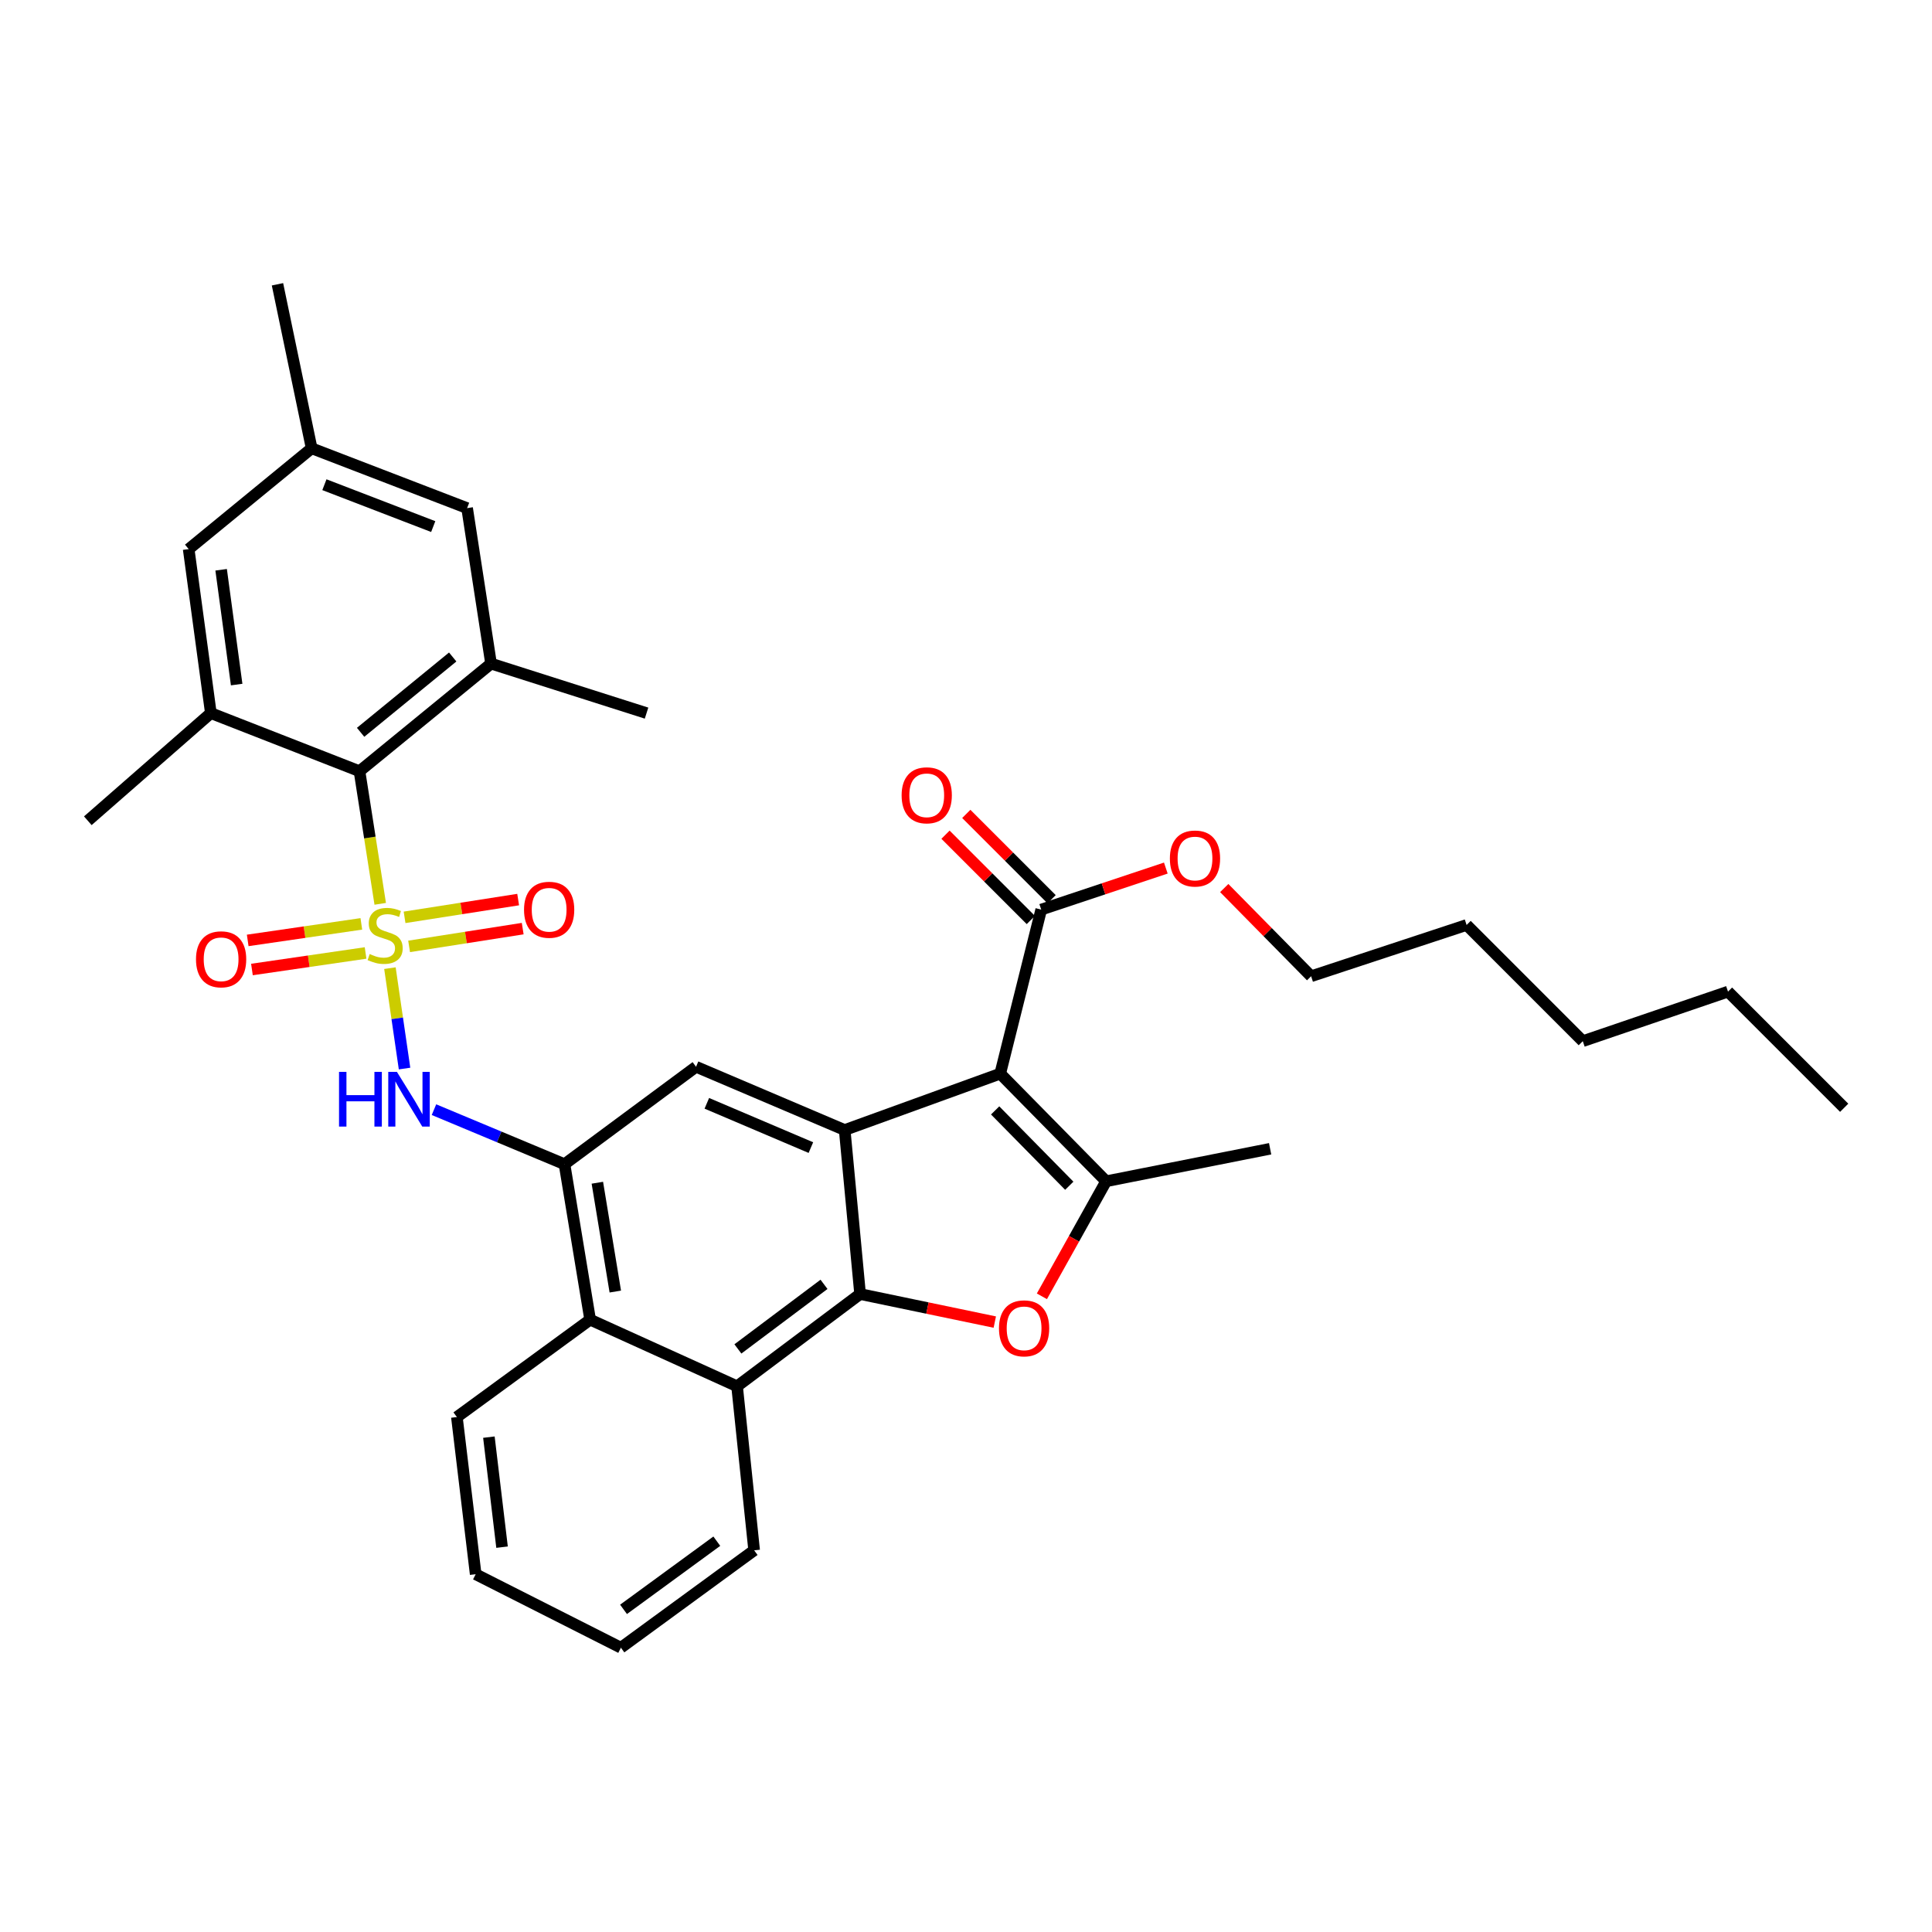 <?xml version='1.0' encoding='iso-8859-1'?>
<svg version='1.1' baseProfile='full'
              xmlns='http://www.w3.org/2000/svg'
                      xmlns:rdkit='http://www.rdkit.org/xml'
                      xmlns:xlink='http://www.w3.org/1999/xlink'
                  xml:space='preserve'
width='1000px' height='1000px' viewBox='0 0 1000 1000'>
<!-- END OF HEADER -->
<rect style='opacity:1.0;fill:#FFFFFF;stroke:none' width='1000' height='1000' x='0' y='0'> </rect>
<path class='bond-5' d='M 201.828,501.114 L 205.61,527.099' style='fill:none;fill-rule:evenodd;stroke:#CCCC00;stroke-width:6px;stroke-linecap:butt;stroke-linejoin:miter;stroke-opacity:1' />
<path class='bond-5' d='M 205.61,527.099 L 209.392,553.085' style='fill:none;fill-rule:evenodd;stroke:#0000FF;stroke-width:6px;stroke-linecap:butt;stroke-linejoin:miter;stroke-opacity:1' />
<path class='bond-6' d='M 196.806,467.821 L 191.438,433.499' style='fill:none;fill-rule:evenodd;stroke:#CCCC00;stroke-width:6px;stroke-linecap:butt;stroke-linejoin:miter;stroke-opacity:1' />
<path class='bond-6' d='M 191.438,433.499 L 186.07,399.178' style='fill:none;fill-rule:evenodd;stroke:#000000;stroke-width:6px;stroke-linecap:butt;stroke-linejoin:miter;stroke-opacity:1' />
<path class='bond-14' d='M 187.03,478.194 L 157.621,482.476' style='fill:none;fill-rule:evenodd;stroke:#CCCC00;stroke-width:6px;stroke-linecap:butt;stroke-linejoin:miter;stroke-opacity:1' />
<path class='bond-14' d='M 157.621,482.476 L 128.213,486.757' style='fill:none;fill-rule:evenodd;stroke:#FF0000;stroke-width:6px;stroke-linecap:butt;stroke-linejoin:miter;stroke-opacity:1' />
<path class='bond-14' d='M 189.222,493.253 L 159.813,497.534' style='fill:none;fill-rule:evenodd;stroke:#CCCC00;stroke-width:6px;stroke-linecap:butt;stroke-linejoin:miter;stroke-opacity:1' />
<path class='bond-14' d='M 159.813,497.534 L 130.405,501.815' style='fill:none;fill-rule:evenodd;stroke:#FF0000;stroke-width:6px;stroke-linecap:butt;stroke-linejoin:miter;stroke-opacity:1' />
<path class='bond-15' d='M 211.755,489.85 L 241.152,485.251' style='fill:none;fill-rule:evenodd;stroke:#CCCC00;stroke-width:6px;stroke-linecap:butt;stroke-linejoin:miter;stroke-opacity:1' />
<path class='bond-15' d='M 241.152,485.251 L 270.55,480.651' style='fill:none;fill-rule:evenodd;stroke:#FF0000;stroke-width:6px;stroke-linecap:butt;stroke-linejoin:miter;stroke-opacity:1' />
<path class='bond-15' d='M 209.403,474.816 L 238.8,470.216' style='fill:none;fill-rule:evenodd;stroke:#CCCC00;stroke-width:6px;stroke-linecap:butt;stroke-linejoin:miter;stroke-opacity:1' />
<path class='bond-15' d='M 238.8,470.216 L 268.197,465.617' style='fill:none;fill-rule:evenodd;stroke:#FF0000;stroke-width:6px;stroke-linecap:butt;stroke-linejoin:miter;stroke-opacity:1' />
<path class='bond-0' d='M 517.711,555.72 L 437.212,584.903' style='fill:none;fill-rule:evenodd;stroke:#000000;stroke-width:6px;stroke-linecap:butt;stroke-linejoin:miter;stroke-opacity:1' />
<path class='bond-3' d='M 517.711,555.72 L 572.527,611.424' style='fill:none;fill-rule:evenodd;stroke:#000000;stroke-width:6px;stroke-linecap:butt;stroke-linejoin:miter;stroke-opacity:1' />
<path class='bond-3' d='M 515.087,574.749 L 553.458,613.741' style='fill:none;fill-rule:evenodd;stroke:#000000;stroke-width:6px;stroke-linecap:butt;stroke-linejoin:miter;stroke-opacity:1' />
<path class='bond-10' d='M 517.711,555.72 L 538.931,470.808' style='fill:none;fill-rule:evenodd;stroke:#000000;stroke-width:6px;stroke-linecap:butt;stroke-linejoin:miter;stroke-opacity:1' />
<path class='bond-1' d='M 437.212,584.903 L 360.273,552.161' style='fill:none;fill-rule:evenodd;stroke:#000000;stroke-width:6px;stroke-linecap:butt;stroke-linejoin:miter;stroke-opacity:1' />
<path class='bond-1' d='M 419.713,593.994 L 365.855,571.074' style='fill:none;fill-rule:evenodd;stroke:#000000;stroke-width:6px;stroke-linecap:butt;stroke-linejoin:miter;stroke-opacity:1' />
<path class='bond-35' d='M 437.212,584.903 L 445.184,669.79' style='fill:none;fill-rule:evenodd;stroke:#000000;stroke-width:6px;stroke-linecap:butt;stroke-linejoin:miter;stroke-opacity:1' />
<path class='bond-2' d='M 445.184,669.79 L 381.509,717.538' style='fill:none;fill-rule:evenodd;stroke:#000000;stroke-width:6px;stroke-linecap:butt;stroke-linejoin:miter;stroke-opacity:1' />
<path class='bond-2' d='M 426.504,664.778 L 381.931,698.201' style='fill:none;fill-rule:evenodd;stroke:#000000;stroke-width:6px;stroke-linecap:butt;stroke-linejoin:miter;stroke-opacity:1' />
<path class='bond-4' d='M 445.184,669.79 L 480.044,677.049' style='fill:none;fill-rule:evenodd;stroke:#000000;stroke-width:6px;stroke-linecap:butt;stroke-linejoin:miter;stroke-opacity:1' />
<path class='bond-4' d='M 480.044,677.049 L 514.903,684.309' style='fill:none;fill-rule:evenodd;stroke:#FF0000;stroke-width:6px;stroke-linecap:butt;stroke-linejoin:miter;stroke-opacity:1' />
<path class='bond-21' d='M 572.527,611.424 L 657.413,594.6' style='fill:none;fill-rule:evenodd;stroke:#000000;stroke-width:6px;stroke-linecap:butt;stroke-linejoin:miter;stroke-opacity:1' />
<path class='bond-37' d='M 572.527,611.424 L 555.904,641.197' style='fill:none;fill-rule:evenodd;stroke:#000000;stroke-width:6px;stroke-linecap:butt;stroke-linejoin:miter;stroke-opacity:1' />
<path class='bond-37' d='M 555.904,641.197 L 539.281,670.97' style='fill:none;fill-rule:evenodd;stroke:#FF0000;stroke-width:6px;stroke-linecap:butt;stroke-linejoin:miter;stroke-opacity:1' />
<path class='bond-7' d='M 224.623,574.358 L 258.403,588.474' style='fill:none;fill-rule:evenodd;stroke:#0000FF;stroke-width:6px;stroke-linecap:butt;stroke-linejoin:miter;stroke-opacity:1' />
<path class='bond-7' d='M 258.403,588.474 L 292.184,602.589' style='fill:none;fill-rule:evenodd;stroke:#000000;stroke-width:6px;stroke-linecap:butt;stroke-linejoin:miter;stroke-opacity:1' />
<path class='bond-11' d='M 186.07,399.178 L 254.167,343.483' style='fill:none;fill-rule:evenodd;stroke:#000000;stroke-width:6px;stroke-linecap:butt;stroke-linejoin:miter;stroke-opacity:1' />
<path class='bond-11' d='M 186.65,379.044 L 234.318,340.058' style='fill:none;fill-rule:evenodd;stroke:#000000;stroke-width:6px;stroke-linecap:butt;stroke-linejoin:miter;stroke-opacity:1' />
<path class='bond-12' d='M 186.07,399.178 L 109.138,369.107' style='fill:none;fill-rule:evenodd;stroke:#000000;stroke-width:6px;stroke-linecap:butt;stroke-linejoin:miter;stroke-opacity:1' />
<path class='bond-8' d='M 292.184,602.589 L 360.273,552.161' style='fill:none;fill-rule:evenodd;stroke:#000000;stroke-width:6px;stroke-linecap:butt;stroke-linejoin:miter;stroke-opacity:1' />
<path class='bond-13' d='M 292.184,602.589 L 305.457,683.054' style='fill:none;fill-rule:evenodd;stroke:#000000;stroke-width:6px;stroke-linecap:butt;stroke-linejoin:miter;stroke-opacity:1' />
<path class='bond-13' d='M 309.189,612.182 L 318.48,668.508' style='fill:none;fill-rule:evenodd;stroke:#000000;stroke-width:6px;stroke-linecap:butt;stroke-linejoin:miter;stroke-opacity:1' />
<path class='bond-9' d='M 381.509,717.538 L 305.457,683.054' style='fill:none;fill-rule:evenodd;stroke:#000000;stroke-width:6px;stroke-linecap:butt;stroke-linejoin:miter;stroke-opacity:1' />
<path class='bond-24' d='M 381.509,717.538 L 390.343,802.441' style='fill:none;fill-rule:evenodd;stroke:#000000;stroke-width:6px;stroke-linecap:butt;stroke-linejoin:miter;stroke-opacity:1' />
<path class='bond-18' d='M 544.31,465.428 L 522.231,443.351' style='fill:none;fill-rule:evenodd;stroke:#000000;stroke-width:6px;stroke-linecap:butt;stroke-linejoin:miter;stroke-opacity:1' />
<path class='bond-18' d='M 522.231,443.351 L 500.151,421.275' style='fill:none;fill-rule:evenodd;stroke:#FF0000;stroke-width:6px;stroke-linecap:butt;stroke-linejoin:miter;stroke-opacity:1' />
<path class='bond-18' d='M 533.551,476.189 L 511.471,454.112' style='fill:none;fill-rule:evenodd;stroke:#000000;stroke-width:6px;stroke-linecap:butt;stroke-linejoin:miter;stroke-opacity:1' />
<path class='bond-18' d='M 511.471,454.112 L 489.392,432.036' style='fill:none;fill-rule:evenodd;stroke:#FF0000;stroke-width:6px;stroke-linecap:butt;stroke-linejoin:miter;stroke-opacity:1' />
<path class='bond-20' d='M 538.931,470.808 L 571.179,460.06' style='fill:none;fill-rule:evenodd;stroke:#000000;stroke-width:6px;stroke-linecap:butt;stroke-linejoin:miter;stroke-opacity:1' />
<path class='bond-20' d='M 571.179,460.06 L 603.427,449.312' style='fill:none;fill-rule:evenodd;stroke:#FF0000;stroke-width:6px;stroke-linecap:butt;stroke-linejoin:miter;stroke-opacity:1' />
<path class='bond-16' d='M 254.167,343.483 L 241.773,263.001' style='fill:none;fill-rule:evenodd;stroke:#000000;stroke-width:6px;stroke-linecap:butt;stroke-linejoin:miter;stroke-opacity:1' />
<path class='bond-22' d='M 254.167,343.483 L 334.648,369.107' style='fill:none;fill-rule:evenodd;stroke:#000000;stroke-width:6px;stroke-linecap:butt;stroke-linejoin:miter;stroke-opacity:1' />
<path class='bond-17' d='M 109.138,369.107 L 97.658,284.22' style='fill:none;fill-rule:evenodd;stroke:#000000;stroke-width:6px;stroke-linecap:butt;stroke-linejoin:miter;stroke-opacity:1' />
<path class='bond-17' d='M 122.496,354.334 L 114.46,294.914' style='fill:none;fill-rule:evenodd;stroke:#000000;stroke-width:6px;stroke-linecap:butt;stroke-linejoin:miter;stroke-opacity:1' />
<path class='bond-23' d='M 109.138,369.107 L 45.455,424.819' style='fill:none;fill-rule:evenodd;stroke:#000000;stroke-width:6px;stroke-linecap:butt;stroke-linejoin:miter;stroke-opacity:1' />
<path class='bond-25' d='M 305.457,683.054 L 236.481,733.465' style='fill:none;fill-rule:evenodd;stroke:#000000;stroke-width:6px;stroke-linecap:butt;stroke-linejoin:miter;stroke-opacity:1' />
<path class='bond-34' d='M 241.773,263.001 L 161.308,232.034' style='fill:none;fill-rule:evenodd;stroke:#000000;stroke-width:6px;stroke-linecap:butt;stroke-linejoin:miter;stroke-opacity:1' />
<path class='bond-34' d='M 224.238,272.558 L 167.912,250.881' style='fill:none;fill-rule:evenodd;stroke:#000000;stroke-width:6px;stroke-linecap:butt;stroke-linejoin:miter;stroke-opacity:1' />
<path class='bond-19' d='M 97.658,284.22 L 161.308,232.034' style='fill:none;fill-rule:evenodd;stroke:#000000;stroke-width:6px;stroke-linecap:butt;stroke-linejoin:miter;stroke-opacity:1' />
<path class='bond-26' d='M 161.308,232.034 L 143.622,147.148' style='fill:none;fill-rule:evenodd;stroke:#000000;stroke-width:6px;stroke-linecap:butt;stroke-linejoin:miter;stroke-opacity:1' />
<path class='bond-27' d='M 633.666,459.653 L 656.15,482.481' style='fill:none;fill-rule:evenodd;stroke:#FF0000;stroke-width:6px;stroke-linecap:butt;stroke-linejoin:miter;stroke-opacity:1' />
<path class='bond-27' d='M 656.15,482.481 L 678.633,505.309' style='fill:none;fill-rule:evenodd;stroke:#000000;stroke-width:6px;stroke-linecap:butt;stroke-linejoin:miter;stroke-opacity:1' />
<path class='bond-36' d='M 390.343,802.441 L 321.376,852.852' style='fill:none;fill-rule:evenodd;stroke:#000000;stroke-width:6px;stroke-linecap:butt;stroke-linejoin:miter;stroke-opacity:1' />
<path class='bond-36' d='M 371.018,797.718 L 322.741,833.006' style='fill:none;fill-rule:evenodd;stroke:#000000;stroke-width:6px;stroke-linecap:butt;stroke-linejoin:miter;stroke-opacity:1' />
<path class='bond-32' d='M 236.481,733.465 L 246.211,814.818' style='fill:none;fill-rule:evenodd;stroke:#000000;stroke-width:6px;stroke-linecap:butt;stroke-linejoin:miter;stroke-opacity:1' />
<path class='bond-32' d='M 253.05,743.861 L 259.861,800.808' style='fill:none;fill-rule:evenodd;stroke:#000000;stroke-width:6px;stroke-linecap:butt;stroke-linejoin:miter;stroke-opacity:1' />
<path class='bond-28' d='M 678.633,505.309 L 759.115,478.764' style='fill:none;fill-rule:evenodd;stroke:#000000;stroke-width:6px;stroke-linecap:butt;stroke-linejoin:miter;stroke-opacity:1' />
<path class='bond-30' d='M 759.115,478.764 L 819.248,538.905' style='fill:none;fill-rule:evenodd;stroke:#000000;stroke-width:6px;stroke-linecap:butt;stroke-linejoin:miter;stroke-opacity:1' />
<path class='bond-29' d='M 894.412,513.264 L 819.248,538.905' style='fill:none;fill-rule:evenodd;stroke:#000000;stroke-width:6px;stroke-linecap:butt;stroke-linejoin:miter;stroke-opacity:1' />
<path class='bond-33' d='M 894.412,513.264 L 954.545,573.381' style='fill:none;fill-rule:evenodd;stroke:#000000;stroke-width:6px;stroke-linecap:butt;stroke-linejoin:miter;stroke-opacity:1' />
<path class='bond-31' d='M 321.376,852.852 L 246.211,814.818' style='fill:none;fill-rule:evenodd;stroke:#000000;stroke-width:6px;stroke-linecap:butt;stroke-linejoin:miter;stroke-opacity:1' />
<path  class='atom-0' d='M 191.351 493.81
Q 191.671 493.93, 192.991 494.49
Q 194.311 495.05, 195.751 495.41
Q 197.231 495.73, 198.671 495.73
Q 201.351 495.73, 202.911 494.45
Q 204.471 493.13, 204.471 490.85
Q 204.471 489.29, 203.671 488.33
Q 202.911 487.37, 201.711 486.85
Q 200.511 486.33, 198.511 485.73
Q 195.991 484.97, 194.471 484.25
Q 192.991 483.53, 191.911 482.01
Q 190.871 480.49, 190.871 477.93
Q 190.871 474.37, 193.271 472.17
Q 195.711 469.97, 200.511 469.97
Q 203.791 469.97, 207.511 471.53
L 206.591 474.61
Q 203.191 473.21, 200.631 473.21
Q 197.871 473.21, 196.351 474.37
Q 194.831 475.49, 194.871 477.45
Q 194.871 478.97, 195.631 479.89
Q 196.431 480.81, 197.551 481.33
Q 198.711 481.85, 200.631 482.45
Q 203.191 483.25, 204.711 484.05
Q 206.231 484.85, 207.311 486.49
Q 208.431 488.09, 208.431 490.85
Q 208.431 494.77, 205.791 496.89
Q 203.191 498.97, 198.831 498.97
Q 196.311 498.97, 194.391 498.41
Q 192.511 497.89, 190.271 496.97
L 191.351 493.81
' fill='#CCCC00'/>
<path  class='atom-5' d='M 517.071 687.547
Q 517.071 680.747, 520.431 676.947
Q 523.791 673.147, 530.071 673.147
Q 536.351 673.147, 539.711 676.947
Q 543.071 680.747, 543.071 687.547
Q 543.071 694.427, 539.671 698.347
Q 536.271 702.227, 530.071 702.227
Q 523.831 702.227, 520.431 698.347
Q 517.071 694.467, 517.071 687.547
M 530.071 699.027
Q 534.391 699.027, 536.711 696.147
Q 539.071 693.227, 539.071 687.547
Q 539.071 681.987, 536.711 679.187
Q 534.391 676.347, 530.071 676.347
Q 525.751 676.347, 523.391 679.147
Q 521.071 681.947, 521.071 687.547
Q 521.071 693.267, 523.391 696.147
Q 525.751 699.027, 530.071 699.027
' fill='#FF0000'/>
<path  class='atom-6' d='M 175.482 554.799
L 179.322 554.799
L 179.322 566.839
L 193.802 566.839
L 193.802 554.799
L 197.642 554.799
L 197.642 583.119
L 193.802 583.119
L 193.802 570.039
L 179.322 570.039
L 179.322 583.119
L 175.482 583.119
L 175.482 554.799
' fill='#0000FF'/>
<path  class='atom-6' d='M 205.442 554.799
L 214.722 569.799
Q 215.642 571.279, 217.122 573.959
Q 218.602 576.639, 218.682 576.799
L 218.682 554.799
L 222.442 554.799
L 222.442 583.119
L 218.562 583.119
L 208.602 566.719
Q 207.442 564.799, 206.202 562.599
Q 205.002 560.399, 204.642 559.719
L 204.642 583.119
L 200.962 583.119
L 200.962 554.799
L 205.442 554.799
' fill='#0000FF'/>
<path  class='atom-15' d='M 101.448 496.529
Q 101.448 489.729, 104.808 485.929
Q 108.168 482.129, 114.448 482.129
Q 120.728 482.129, 124.088 485.929
Q 127.448 489.729, 127.448 496.529
Q 127.448 503.409, 124.048 507.329
Q 120.648 511.209, 114.448 511.209
Q 108.208 511.209, 104.808 507.329
Q 101.448 503.449, 101.448 496.529
M 114.448 508.009
Q 118.768 508.009, 121.088 505.129
Q 123.448 502.209, 123.448 496.529
Q 123.448 490.969, 121.088 488.169
Q 118.768 485.329, 114.448 485.329
Q 110.128 485.329, 107.768 488.129
Q 105.448 490.929, 105.448 496.529
Q 105.448 502.249, 107.768 505.129
Q 110.128 508.009, 114.448 508.009
' fill='#FF0000'/>
<path  class='atom-16' d='M 271.237 470.888
Q 271.237 464.088, 274.597 460.288
Q 277.957 456.488, 284.237 456.488
Q 290.517 456.488, 293.877 460.288
Q 297.237 464.088, 297.237 470.888
Q 297.237 477.768, 293.837 481.688
Q 290.437 485.568, 284.237 485.568
Q 277.997 485.568, 274.597 481.688
Q 271.237 477.808, 271.237 470.888
M 284.237 482.368
Q 288.557 482.368, 290.877 479.488
Q 293.237 476.568, 293.237 470.888
Q 293.237 465.328, 290.877 462.528
Q 288.557 459.688, 284.237 459.688
Q 279.917 459.688, 277.557 462.488
Q 275.237 465.288, 275.237 470.888
Q 275.237 476.608, 277.557 479.488
Q 279.917 482.368, 284.237 482.368
' fill='#FF0000'/>
<path  class='atom-19' d='M 466.677 411.643
Q 466.677 404.843, 470.037 401.043
Q 473.397 397.243, 479.677 397.243
Q 485.957 397.243, 489.317 401.043
Q 492.677 404.843, 492.677 411.643
Q 492.677 418.523, 489.277 422.443
Q 485.877 426.323, 479.677 426.323
Q 473.437 426.323, 470.037 422.443
Q 466.677 418.563, 466.677 411.643
M 479.677 423.123
Q 483.997 423.123, 486.317 420.243
Q 488.677 417.323, 488.677 411.643
Q 488.677 406.083, 486.317 403.283
Q 483.997 400.443, 479.677 400.443
Q 475.357 400.443, 472.997 403.243
Q 470.677 406.043, 470.677 411.643
Q 470.677 417.363, 472.997 420.243
Q 475.357 423.123, 479.677 423.123
' fill='#FF0000'/>
<path  class='atom-21' d='M 605.525 444.36
Q 605.525 437.56, 608.885 433.76
Q 612.245 429.96, 618.525 429.96
Q 624.805 429.96, 628.165 433.76
Q 631.525 437.56, 631.525 444.36
Q 631.525 451.24, 628.125 455.16
Q 624.725 459.04, 618.525 459.04
Q 612.285 459.04, 608.885 455.16
Q 605.525 451.28, 605.525 444.36
M 618.525 455.84
Q 622.845 455.84, 625.165 452.96
Q 627.525 450.04, 627.525 444.36
Q 627.525 438.8, 625.165 436
Q 622.845 433.16, 618.525 433.16
Q 614.205 433.16, 611.845 435.96
Q 609.525 438.76, 609.525 444.36
Q 609.525 450.08, 611.845 452.96
Q 614.205 455.84, 618.525 455.84
' fill='#FF0000'/>
</svg>
